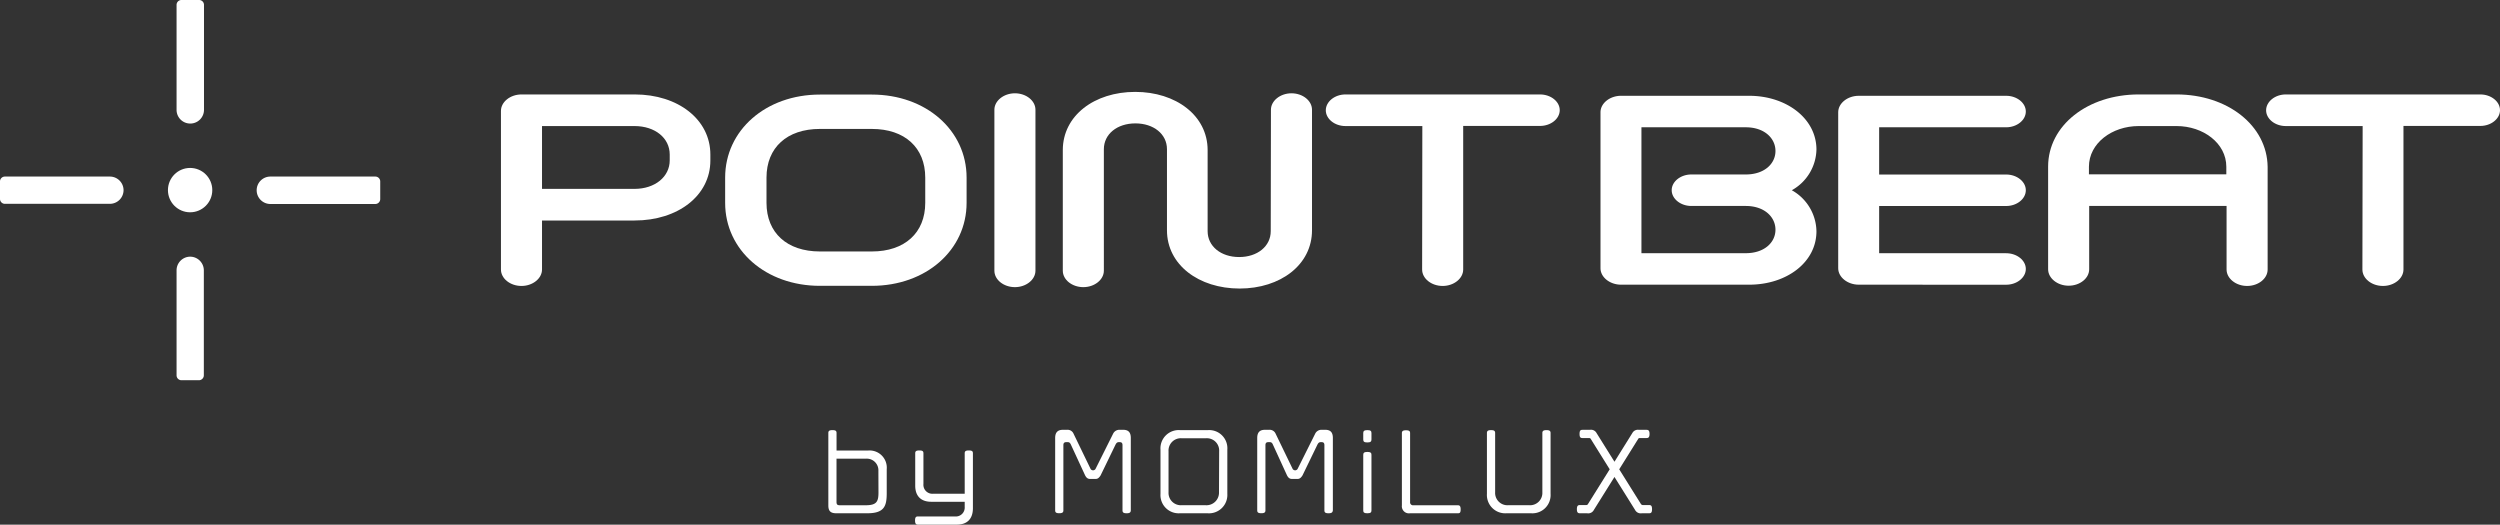 <svg xmlns="http://www.w3.org/2000/svg" viewBox="0 0 608.84 127.77"><rect x="0" y="0" width="608.84" height="127.77" fill="#333333" stroke="none"/><defs><style>.cls-1{fill:#fff;}</style></defs><g id="レイヤー_2" data-name="レイヤー 2"><g id="レイヤー_1-2" data-name="レイヤー 1"><path class="cls-1" d="M199.67,69.61c-13.15,0-23.07-8.69-23.07-20.21V43.25c0-11.53,9.92-20.22,23.07-20.22h12.66c13.15,0,23.07,8.69,23.07,20.22V49.4c0,11.52-9.92,20.21-23.07,20.21Zm12.66-8.37c8,0,13-4.54,13-11.84V43.25c0-7.31-5-11.85-13-11.85H199.67c-8,0-13,4.54-13,11.85V49.4c0,7.3,5,11.84,13,11.84Z"/><path class="cls-1" d="M132,53.7V65.64c0,2.17-2.26,4-5,4s-5-1.8-5-4V27c0-2.17,2.26-4,5-4h27.58C165.13,23,173,29.1,173,37.64v1.45c0,8.53-7.87,14.61-18.45,14.61Zm31.1-16.06c0-4-3.53-6.94-8.59-6.94H132V46h22.51c5.06,0,8.59-3,8.59-6.94Z"/><path class="cls-1" d="M242.17,26.72c0-2.17,2.26-4,5-4s5,1.81,5,4V65.93c0,2.17-2.26,4-5,4s-5-1.8-5-4Z"/><path class="cls-1" d="M309.52,26.72c0-2.17,2.26-4,5-4s5,1.81,5,4V56.09c0,8.39-7.68,14.18-17.63,14.18S284.2,64.48,284.2,56.09V36.34c0-3.69-3.25-6.29-7.69-6.29s-7.68,2.6-7.68,6.29V65.93c0,2.17-2.26,4-5,4s-5-1.8-5-4V36.56c0-8.4,7.69-14.18,17.63-14.18s17.64,5.78,17.64,14.18V56.3c0,3.69,3.25,6.3,7.68,6.3s7.69-2.61,7.69-6.3Z"/><path class="cls-1" d="M346.39,30.7H327.67c-2.62,0-4.79-1.74-4.79-3.84S325.05,23,327.67,23h47.38c2.63,0,4.8,1.73,4.8,3.83s-2.17,3.84-4.8,3.84H356.34V65.64c0,2.17-2.26,4-5,4s-5-1.8-5-4Z"/><path class="cls-1" d="M394.78,69.33c-2.71,0-5-1.81-5-4v-38c0-2.17,2.26-4,5-4H426c9,0,16.37,5.5,16.37,13.09a11.63,11.63,0,0,1-6,9.91,11.66,11.66,0,0,1,6,10c0,7.6-7.32,13-16.37,13Zm17.13-19.17c-2.62,0-4.79-1.74-4.79-3.84s2.17-3.83,4.79-3.83h13.25c4.52,0,7.23-2.61,7.23-5.72S429.68,31,425.16,31H399.75V61.66h25.41c4.52,0,7.23-2.61,7.23-5.72s-2.71-5.78-7.23-5.78Z"/><path class="cls-1" d="M452.67,69.33c-2.71,0-5-1.81-5-4v-38c0-2.17,2.26-4,5-4h35.9c2.62,0,4.79,1.73,4.79,3.83S491.19,31,488.57,31H457.64v11.5h30.93c2.62,0,4.79,1.73,4.79,3.83s-2.17,3.84-4.79,3.84H457.64v11.5h30.93c2.62,0,4.79,1.73,4.79,3.83s-2.17,3.84-4.79,3.84Z"/><path class="cls-1" d="M530.07,23h-9.22c-12.39,0-22.06,7.52-22.06,17.58v25c0,2.17,2.26,4,5,4s5-1.8,5-4V50.16h33.46V65.64c0,2.17,2.26,4,5,4s5-1.8,5-4v-25C552.13,30.55,542.46,23,530.07,23Zm12.12,19.46H508.73V40.61c0-5.72,5.61-9.91,12.12-9.91h9.22c6.51,0,12.12,4.19,12.12,9.91Z"/><path class="cls-1" d="M575.39,30.7H556.67c-2.62,0-4.79-1.74-4.79-3.84S554.05,23,556.67,23h47.38c2.62,0,4.79,1.73,4.79,3.83s-2.17,3.84-4.79,3.84H585.33V65.64c0,2.17-2.26,4-5,4s-5-1.8-5-4Z"/><circle class="cls-1" cx="46.3" cy="46.3" r="5.4"/><path class="cls-1" d="M43,1.19V26.75a3.33,3.33,0,0,0,3.34,3.34h0a3.34,3.34,0,0,0,3.34-3.34V1.19A1.19,1.19,0,0,0,48.44,0H44.15A1.19,1.19,0,0,0,43,1.19Z"/><path class="cls-1" d="M1.19,49.64H26.75a3.34,3.34,0,0,0,3.34-3.34h0A3.33,3.33,0,0,0,26.75,43H1.19A1.19,1.19,0,0,0,0,44.15v4.29A1.19,1.19,0,0,0,1.19,49.64Z"/><path class="cls-1" d="M49.64,91.4V65.84a3.34,3.34,0,0,0-3.34-3.33h0A3.33,3.33,0,0,0,43,65.84V91.4a1.19,1.19,0,0,0,1.19,1.2h4.29A1.2,1.2,0,0,0,49.64,91.4Z"/><path class="cls-1" d="M91.4,43H65.84a3.33,3.33,0,0,0-3.33,3.34h0a3.34,3.34,0,0,0,3.33,3.34H91.4a1.2,1.2,0,0,0,1.2-1.2V44.15A1.19,1.19,0,0,0,91.4,43Z"/><path class="cls-1" d="M211.23,125h-7.56c-1.41,0-1.94-.55-1.94-1.92V105.45c0-.46.19-.7,1-.7s1,.22,1,.7v4.27h7.68a4.19,4.19,0,0,1,4.54,4.56v6C215.92,123.26,215.34,125,211.23,125Zm2.69-10.3a2.84,2.84,0,0,0-3-3h-7.2v10.54c0,.6.19.81.81.81h6.27c2.69,0,3.14-.88,3.14-3.12Z"/><path class="cls-1" d="M233,127.77h-9.43c-.48,0-.72-.21-.72-1s.21-1,.72-1h8.95a2.17,2.17,0,0,0,2.42-2.32V122.2H226.8c-2.52,0-3.91-1.39-3.91-3.93V110.4c0-.49.21-.7,1-.7s1,.19,1,.7v7.46a2.18,2.18,0,0,0,2.4,2.38h7.65V110.4c0-.49.22-.7,1-.7s1,.19,1,.7v13.46C236.9,126.38,235.54,127.77,233,127.77Z"/><path class="cls-1" d="M274.37,125c-.77,0-1-.22-1-.7V108.43c0-.51-.19-.75-.67-.75h-.26c-.39,0-.6.27-.77.6l-3.63,7.49c-.48.77-.86.87-1.24.87h-1.2c-.41,0-.92,0-1.37-.94l-3.43-7.42c-.17-.38-.36-.6-.75-.6h-.38c-.51,0-.7.24-.7.75v15.86c0,.46-.21.7-1,.7s-1-.22-1-.7V106.67c0-1.32.58-2,1.9-2h1a1.58,1.58,0,0,1,1.51.81l4.17,8.62a.7.7,0,0,0,1.3,0l4.27-8.55a1.69,1.69,0,0,1,1.56-.88h.84c1.3,0,1.87.64,1.87,2v17.62C275.37,124.77,275.16,125,274.37,125Z"/><path class="cls-1" d="M294.07,125h-6.69a4.44,4.44,0,0,1-4.76-4.71V109.51a4.45,4.45,0,0,1,4.76-4.76h6.79a4.43,4.43,0,0,1,4.73,4.76v10.77A4.48,4.48,0,0,1,294.07,125Zm2.84-15.1a3,3,0,0,0-3.17-3.17h-6a3,3,0,0,0-3.16,3.17v10a3,3,0,0,0,3.16,3.14h5.86a3.06,3.06,0,0,0,3.27-3.14Z"/><path class="cls-1" d="M323.54,125c-.77,0-1-.22-1-.7V108.43c0-.51-.19-.75-.67-.75h-.26c-.39,0-.6.27-.77.6l-3.63,7.49c-.48.77-.86.87-1.24.87h-1.2c-.41,0-.92,0-1.37-.94L310,108.28c-.16-.38-.36-.6-.74-.6h-.38c-.51,0-.7.24-.7.75v15.86c0,.46-.22.7-1,.7s-1-.22-1-.7V106.67c0-1.32.57-2,1.89-2h1a1.59,1.59,0,0,1,1.52.81l4.17,8.62a.7.7,0,0,0,1.3,0l4.27-8.55a1.69,1.69,0,0,1,1.56-.88h.84c1.3,0,1.87.64,1.87,2v17.62C324.54,124.77,324.33,125,323.54,125Z"/><path class="cls-1" d="M333,107.75c-.79,0-1-.21-1-.72v-1.56c0-.48.22-.72,1-.72s1,.22,1,.72V107C334,107.51,333.81,107.75,333,107.75ZM333,125c-.79,0-1-.19-1-.7V110.76c0-.46.22-.7,1-.7s1,.21,1,.7v13.53C334,124.77,333.81,125,333,125Z"/><path class="cls-1" d="M355.05,125H343.41a1.73,1.73,0,0,1-2-1.92v-17.6c0-.45.21-.69,1-.69s1,.21,1,.69v16.76a.72.72,0,0,0,.82.81h10.8c.45,0,.69.2.69,1S355.53,125,355.05,125Z"/><path class="cls-1" d="M372.87,125h-6a4.46,4.46,0,0,1-4.75-4.73V105.45c0-.46.22-.7,1-.7s1,.22,1,.7v14.43a3,3,0,0,0,3.17,3.16h5.16a3,3,0,0,0,3.17-3.16V105.45c0-.46.22-.7,1-.7s1,.22,1,.7v14.81A4.44,4.44,0,0,1,372.87,125Z"/><path class="cls-1" d="M401.63,125h-1.77a1.57,1.57,0,0,1-1.68-.84l-5-8-5,8a1.56,1.56,0,0,1-1.68.84h-1.75c-.48,0-.72-.22-.72-1s.24-1,.72-1h1.37c.34,0,.48,0,.65-.31l5.25-8.4-4.63-7.42c-.09-.16-.21-.19-.5-.19h-1.51c-.48,0-.7-.19-.7-1s.22-1,.7-1h1.84a1.52,1.52,0,0,1,1.59.77l4.37,7,4.36-7a1.53,1.53,0,0,1,1.59-.77H401c.48,0,.72.22.72,1s-.24,1-.72,1H399.5c-.29,0-.41,0-.53.19l-4.63,7.42,5.25,8.4a.63.63,0,0,0,.65.31h1.39c.48,0,.7.2.7,1S402.11,125,401.63,125Z"/></g></g></svg>